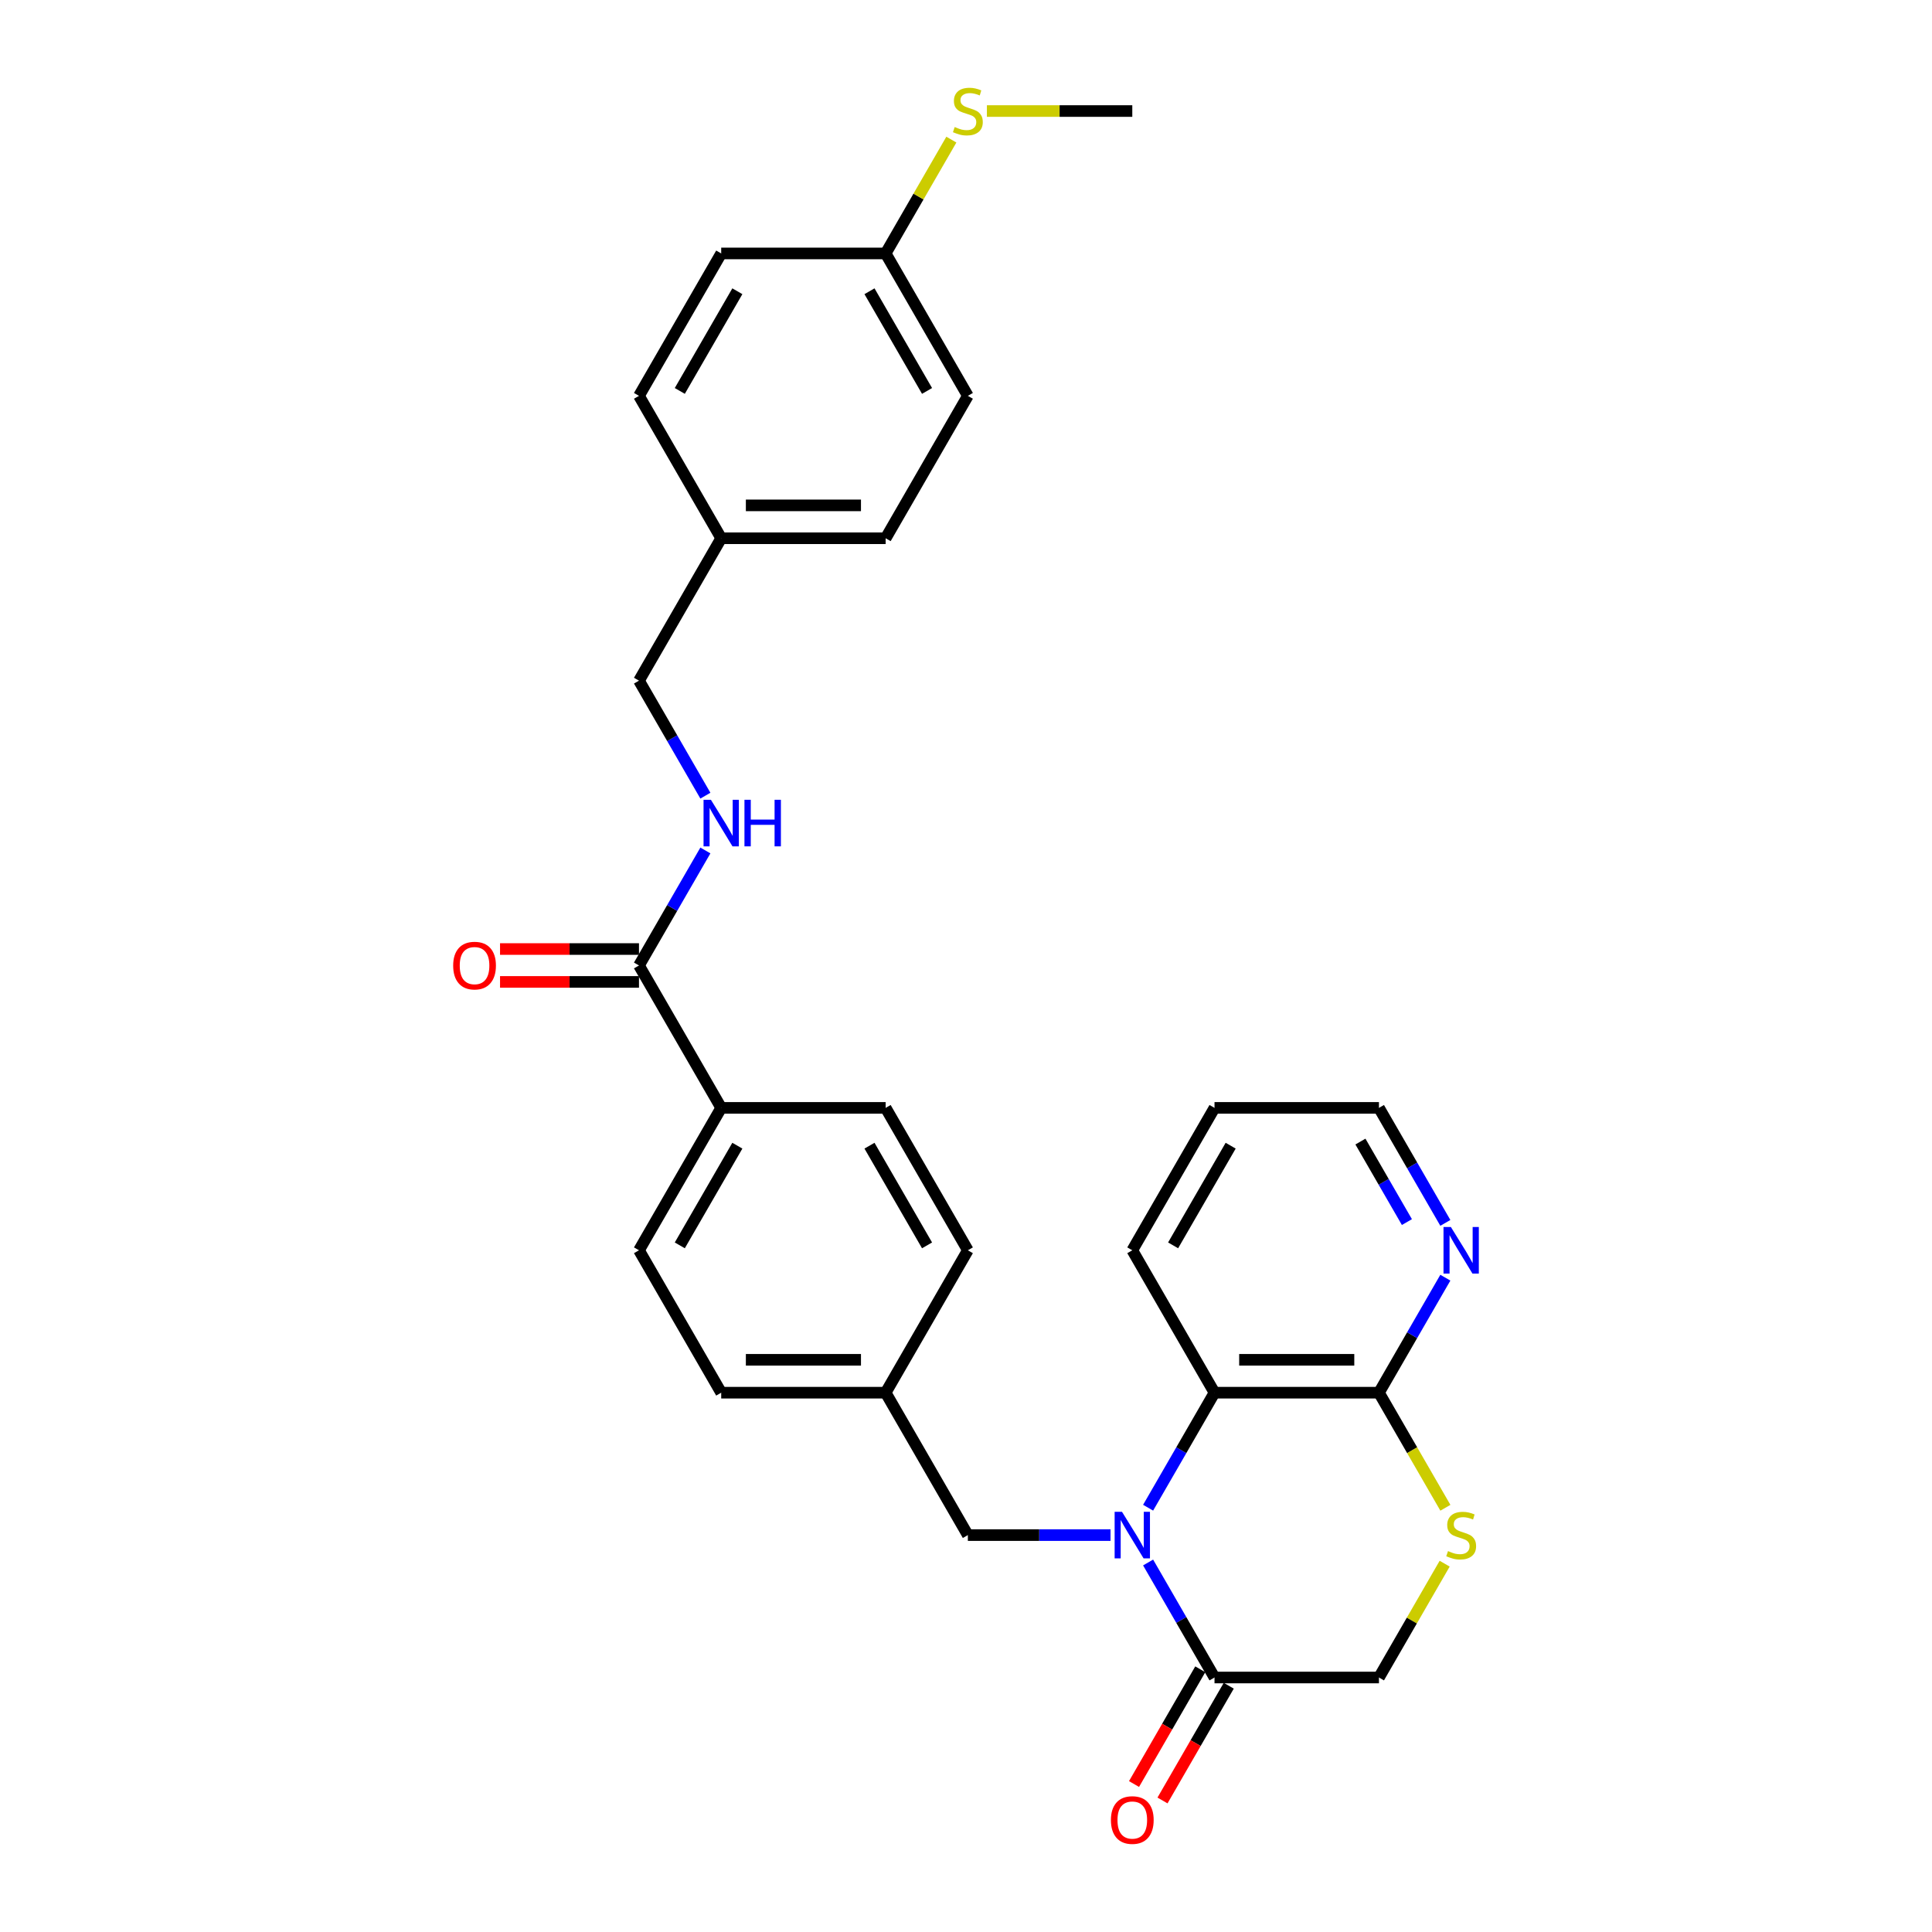 <?xml version='1.0' encoding='iso-8859-1'?>
<svg version='1.1' baseProfile='full'
              xmlns='http://www.w3.org/2000/svg'
                      xmlns:rdkit='http://www.rdkit.org/xml'
                      xmlns:xlink='http://www.w3.org/1999/xlink'
                  xml:space='preserve'
width='1000px' height='1000px' viewBox='0 0 1000 1000'>
<!-- END OF HEADER -->
<rect style='opacity:1.0;fill:#FFFFFF;stroke:none' width='1000' height='1000' x='0' y='0'> </rect>
<path class='bond-0' d='M 594.26,808.744 L 611.445,838.509' style='fill:none;fill-rule:evenodd;stroke:#0000FF;stroke-width:6px;stroke-linecap:butt;stroke-linejoin:miter;stroke-opacity:1' />
<path class='bond-0' d='M 611.445,838.509 L 628.63,868.274' style='fill:none;fill-rule:evenodd;stroke:#000000;stroke-width:6px;stroke-linecap:butt;stroke-linejoin:miter;stroke-opacity:1' />
<path class='bond-1' d='M 594.26,780.385 L 611.445,750.62' style='fill:none;fill-rule:evenodd;stroke:#0000FF;stroke-width:6px;stroke-linecap:butt;stroke-linejoin:miter;stroke-opacity:1' />
<path class='bond-1' d='M 611.445,750.62 L 628.63,720.855' style='fill:none;fill-rule:evenodd;stroke:#000000;stroke-width:6px;stroke-linecap:butt;stroke-linejoin:miter;stroke-opacity:1' />
<path class='bond-5' d='M 574.805,794.564 L 537.883,794.564' style='fill:none;fill-rule:evenodd;stroke:#0000FF;stroke-width:6px;stroke-linecap:butt;stroke-linejoin:miter;stroke-opacity:1' />
<path class='bond-5' d='M 537.883,794.564 L 500.962,794.564' style='fill:none;fill-rule:evenodd;stroke:#000000;stroke-width:6px;stroke-linecap:butt;stroke-linejoin:miter;stroke-opacity:1' />
<path class='bond-7' d='M 628.63,868.274 L 713.742,868.274' style='fill:none;fill-rule:evenodd;stroke:#000000;stroke-width:6px;stroke-linecap:butt;stroke-linejoin:miter;stroke-opacity:1' />
<path class='bond-10' d='M 621.259,864.018 L 604.114,893.715' style='fill:none;fill-rule:evenodd;stroke:#000000;stroke-width:6px;stroke-linecap:butt;stroke-linejoin:miter;stroke-opacity:1' />
<path class='bond-10' d='M 604.114,893.715 L 586.968,923.411' style='fill:none;fill-rule:evenodd;stroke:#FF0000;stroke-width:6px;stroke-linecap:butt;stroke-linejoin:miter;stroke-opacity:1' />
<path class='bond-10' d='M 636.001,872.529 L 618.855,902.226' style='fill:none;fill-rule:evenodd;stroke:#000000;stroke-width:6px;stroke-linecap:butt;stroke-linejoin:miter;stroke-opacity:1' />
<path class='bond-10' d='M 618.855,902.226 L 601.71,931.923' style='fill:none;fill-rule:evenodd;stroke:#FF0000;stroke-width:6px;stroke-linecap:butt;stroke-linejoin:miter;stroke-opacity:1' />
<path class='bond-2' d='M 628.63,720.855 L 713.742,720.855' style='fill:none;fill-rule:evenodd;stroke:#000000;stroke-width:6px;stroke-linecap:butt;stroke-linejoin:miter;stroke-opacity:1' />
<path class='bond-2' d='M 641.397,703.833 L 700.975,703.833' style='fill:none;fill-rule:evenodd;stroke:#000000;stroke-width:6px;stroke-linecap:butt;stroke-linejoin:miter;stroke-opacity:1' />
<path class='bond-25' d='M 628.63,720.855 L 586.074,647.146' style='fill:none;fill-rule:evenodd;stroke:#000000;stroke-width:6px;stroke-linecap:butt;stroke-linejoin:miter;stroke-opacity:1' />
<path class='bond-3' d='M 713.742,720.855 L 730.936,750.637' style='fill:none;fill-rule:evenodd;stroke:#000000;stroke-width:6px;stroke-linecap:butt;stroke-linejoin:miter;stroke-opacity:1' />
<path class='bond-3' d='M 730.936,750.637 L 748.131,780.419' style='fill:none;fill-rule:evenodd;stroke:#CCCC00;stroke-width:6px;stroke-linecap:butt;stroke-linejoin:miter;stroke-opacity:1' />
<path class='bond-8' d='M 713.742,720.855 L 730.927,691.091' style='fill:none;fill-rule:evenodd;stroke:#000000;stroke-width:6px;stroke-linecap:butt;stroke-linejoin:miter;stroke-opacity:1' />
<path class='bond-8' d='M 730.927,691.091 L 748.111,661.326' style='fill:none;fill-rule:evenodd;stroke:#0000FF;stroke-width:6px;stroke-linecap:butt;stroke-linejoin:miter;stroke-opacity:1' />
<path class='bond-29' d='M 747.758,809.357 L 730.75,838.815' style='fill:none;fill-rule:evenodd;stroke:#CCCC00;stroke-width:6px;stroke-linecap:butt;stroke-linejoin:miter;stroke-opacity:1' />
<path class='bond-29' d='M 730.75,838.815 L 713.742,868.274' style='fill:none;fill-rule:evenodd;stroke:#000000;stroke-width:6px;stroke-linecap:butt;stroke-linejoin:miter;stroke-opacity:1' />
<path class='bond-4' d='M 330.738,499.728 L 373.294,573.437' style='fill:none;fill-rule:evenodd;stroke:#000000;stroke-width:6px;stroke-linecap:butt;stroke-linejoin:miter;stroke-opacity:1' />
<path class='bond-6' d='M 330.738,499.728 L 347.922,469.963' style='fill:none;fill-rule:evenodd;stroke:#000000;stroke-width:6px;stroke-linecap:butt;stroke-linejoin:miter;stroke-opacity:1' />
<path class='bond-6' d='M 347.922,469.963 L 365.107,440.198' style='fill:none;fill-rule:evenodd;stroke:#0000FF;stroke-width:6px;stroke-linecap:butt;stroke-linejoin:miter;stroke-opacity:1' />
<path class='bond-11' d='M 330.738,491.216 L 294.778,491.216' style='fill:none;fill-rule:evenodd;stroke:#000000;stroke-width:6px;stroke-linecap:butt;stroke-linejoin:miter;stroke-opacity:1' />
<path class='bond-11' d='M 294.778,491.216 L 258.818,491.216' style='fill:none;fill-rule:evenodd;stroke:#FF0000;stroke-width:6px;stroke-linecap:butt;stroke-linejoin:miter;stroke-opacity:1' />
<path class='bond-11' d='M 330.738,508.239 L 294.778,508.239' style='fill:none;fill-rule:evenodd;stroke:#000000;stroke-width:6px;stroke-linecap:butt;stroke-linejoin:miter;stroke-opacity:1' />
<path class='bond-11' d='M 294.778,508.239 L 258.818,508.239' style='fill:none;fill-rule:evenodd;stroke:#FF0000;stroke-width:6px;stroke-linecap:butt;stroke-linejoin:miter;stroke-opacity:1' />
<path class='bond-14' d='M 500.962,794.564 L 458.406,720.855' style='fill:none;fill-rule:evenodd;stroke:#000000;stroke-width:6px;stroke-linecap:butt;stroke-linejoin:miter;stroke-opacity:1' />
<path class='bond-15' d='M 365.107,411.839 L 347.922,382.074' style='fill:none;fill-rule:evenodd;stroke:#0000FF;stroke-width:6px;stroke-linecap:butt;stroke-linejoin:miter;stroke-opacity:1' />
<path class='bond-15' d='M 347.922,382.074 L 330.738,352.309' style='fill:none;fill-rule:evenodd;stroke:#000000;stroke-width:6px;stroke-linecap:butt;stroke-linejoin:miter;stroke-opacity:1' />
<path class='bond-31' d='M 748.111,632.966 L 730.927,603.202' style='fill:none;fill-rule:evenodd;stroke:#0000FF;stroke-width:6px;stroke-linecap:butt;stroke-linejoin:miter;stroke-opacity:1' />
<path class='bond-31' d='M 730.927,603.202 L 713.742,573.437' style='fill:none;fill-rule:evenodd;stroke:#000000;stroke-width:6px;stroke-linecap:butt;stroke-linejoin:miter;stroke-opacity:1' />
<path class='bond-31' d='M 728.214,632.548 L 716.185,611.713' style='fill:none;fill-rule:evenodd;stroke:#0000FF;stroke-width:6px;stroke-linecap:butt;stroke-linejoin:miter;stroke-opacity:1' />
<path class='bond-31' d='M 716.185,611.713 L 704.156,590.877' style='fill:none;fill-rule:evenodd;stroke:#000000;stroke-width:6px;stroke-linecap:butt;stroke-linejoin:miter;stroke-opacity:1' />
<path class='bond-9' d='M 373.294,573.437 L 330.738,647.146' style='fill:none;fill-rule:evenodd;stroke:#000000;stroke-width:6px;stroke-linecap:butt;stroke-linejoin:miter;stroke-opacity:1' />
<path class='bond-9' d='M 381.652,593.004 L 351.863,644.601' style='fill:none;fill-rule:evenodd;stroke:#000000;stroke-width:6px;stroke-linecap:butt;stroke-linejoin:miter;stroke-opacity:1' />
<path class='bond-30' d='M 373.294,573.437 L 458.406,573.437' style='fill:none;fill-rule:evenodd;stroke:#000000;stroke-width:6px;stroke-linecap:butt;stroke-linejoin:miter;stroke-opacity:1' />
<path class='bond-12' d='M 458.406,573.437 L 500.962,647.146' style='fill:none;fill-rule:evenodd;stroke:#000000;stroke-width:6px;stroke-linecap:butt;stroke-linejoin:miter;stroke-opacity:1' />
<path class='bond-12' d='M 450.047,593.004 L 479.837,644.601' style='fill:none;fill-rule:evenodd;stroke:#000000;stroke-width:6px;stroke-linecap:butt;stroke-linejoin:miter;stroke-opacity:1' />
<path class='bond-13' d='M 330.738,647.146 L 373.294,720.855' style='fill:none;fill-rule:evenodd;stroke:#000000;stroke-width:6px;stroke-linecap:butt;stroke-linejoin:miter;stroke-opacity:1' />
<path class='bond-19' d='M 458.406,720.855 L 500.962,647.146' style='fill:none;fill-rule:evenodd;stroke:#000000;stroke-width:6px;stroke-linecap:butt;stroke-linejoin:miter;stroke-opacity:1' />
<path class='bond-20' d='M 458.406,720.855 L 373.294,720.855' style='fill:none;fill-rule:evenodd;stroke:#000000;stroke-width:6px;stroke-linecap:butt;stroke-linejoin:miter;stroke-opacity:1' />
<path class='bond-20' d='M 445.639,703.833 L 386.06,703.833' style='fill:none;fill-rule:evenodd;stroke:#000000;stroke-width:6px;stroke-linecap:butt;stroke-linejoin:miter;stroke-opacity:1' />
<path class='bond-17' d='M 330.738,352.309 L 373.294,278.6' style='fill:none;fill-rule:evenodd;stroke:#000000;stroke-width:6px;stroke-linecap:butt;stroke-linejoin:miter;stroke-opacity:1' />
<path class='bond-16' d='M 458.406,131.182 L 500.962,204.891' style='fill:none;fill-rule:evenodd;stroke:#000000;stroke-width:6px;stroke-linecap:butt;stroke-linejoin:miter;stroke-opacity:1' />
<path class='bond-16' d='M 450.047,150.749 L 479.837,202.346' style='fill:none;fill-rule:evenodd;stroke:#000000;stroke-width:6px;stroke-linecap:butt;stroke-linejoin:miter;stroke-opacity:1' />
<path class='bond-18' d='M 458.406,131.182 L 475.414,101.723' style='fill:none;fill-rule:evenodd;stroke:#000000;stroke-width:6px;stroke-linecap:butt;stroke-linejoin:miter;stroke-opacity:1' />
<path class='bond-18' d='M 475.414,101.723 L 492.421,72.265' style='fill:none;fill-rule:evenodd;stroke:#CCCC00;stroke-width:6px;stroke-linecap:butt;stroke-linejoin:miter;stroke-opacity:1' />
<path class='bond-32' d='M 458.406,131.182 L 373.294,131.182' style='fill:none;fill-rule:evenodd;stroke:#000000;stroke-width:6px;stroke-linecap:butt;stroke-linejoin:miter;stroke-opacity:1' />
<path class='bond-23' d='M 373.294,278.6 L 330.738,204.891' style='fill:none;fill-rule:evenodd;stroke:#000000;stroke-width:6px;stroke-linecap:butt;stroke-linejoin:miter;stroke-opacity:1' />
<path class='bond-24' d='M 373.294,278.6 L 458.406,278.6' style='fill:none;fill-rule:evenodd;stroke:#000000;stroke-width:6px;stroke-linecap:butt;stroke-linejoin:miter;stroke-opacity:1' />
<path class='bond-24' d='M 386.06,261.578 L 445.639,261.578' style='fill:none;fill-rule:evenodd;stroke:#000000;stroke-width:6px;stroke-linecap:butt;stroke-linejoin:miter;stroke-opacity:1' />
<path class='bond-27' d='M 510.818,57.472 L 548.446,57.472' style='fill:none;fill-rule:evenodd;stroke:#CCCC00;stroke-width:6px;stroke-linecap:butt;stroke-linejoin:miter;stroke-opacity:1' />
<path class='bond-27' d='M 548.446,57.472 L 586.074,57.472' style='fill:none;fill-rule:evenodd;stroke:#000000;stroke-width:6px;stroke-linecap:butt;stroke-linejoin:miter;stroke-opacity:1' />
<path class='bond-21' d='M 373.294,131.182 L 330.738,204.891' style='fill:none;fill-rule:evenodd;stroke:#000000;stroke-width:6px;stroke-linecap:butt;stroke-linejoin:miter;stroke-opacity:1' />
<path class='bond-21' d='M 381.652,150.749 L 351.863,202.346' style='fill:none;fill-rule:evenodd;stroke:#000000;stroke-width:6px;stroke-linecap:butt;stroke-linejoin:miter;stroke-opacity:1' />
<path class='bond-22' d='M 500.962,204.891 L 458.406,278.6' style='fill:none;fill-rule:evenodd;stroke:#000000;stroke-width:6px;stroke-linecap:butt;stroke-linejoin:miter;stroke-opacity:1' />
<path class='bond-28' d='M 586.074,647.146 L 628.63,573.437' style='fill:none;fill-rule:evenodd;stroke:#000000;stroke-width:6px;stroke-linecap:butt;stroke-linejoin:miter;stroke-opacity:1' />
<path class='bond-28' d='M 607.199,644.601 L 636.988,593.004' style='fill:none;fill-rule:evenodd;stroke:#000000;stroke-width:6px;stroke-linecap:butt;stroke-linejoin:miter;stroke-opacity:1' />
<path class='bond-26' d='M 713.742,573.437 L 628.63,573.437' style='fill:none;fill-rule:evenodd;stroke:#000000;stroke-width:6px;stroke-linecap:butt;stroke-linejoin:miter;stroke-opacity:1' />
<path  class='atom-0' d='M 580.746 782.513
L 588.644 795.279
Q 589.427 796.539, 590.687 798.82
Q 591.947 801.101, 592.015 801.237
L 592.015 782.513
L 595.215 782.513
L 595.215 806.616
L 591.913 806.616
L 583.435 792.658
Q 582.448 791.024, 581.393 789.151
Q 580.371 787.279, 580.065 786.7
L 580.065 806.616
L 576.933 806.616
L 576.933 782.513
L 580.746 782.513
' fill='#0000FF'/>
<path  class='atom-4' d='M 749.489 802.837
Q 749.761 802.94, 750.885 803.416
Q 752.008 803.893, 753.234 804.199
Q 754.494 804.472, 755.719 804.472
Q 758 804.472, 759.328 803.382
Q 760.656 802.259, 760.656 800.318
Q 760.656 798.99, 759.975 798.173
Q 759.328 797.356, 758.307 796.914
Q 757.285 796.471, 755.583 795.96
Q 753.438 795.313, 752.144 794.701
Q 750.885 794.088, 749.966 792.794
Q 749.08 791.5, 749.08 789.322
Q 749.08 786.292, 751.123 784.419
Q 753.2 782.547, 757.285 782.547
Q 760.077 782.547, 763.243 783.874
L 762.46 786.496
Q 759.566 785.304, 757.387 785.304
Q 755.038 785.304, 753.745 786.292
Q 752.451 787.245, 752.485 788.913
Q 752.485 790.207, 753.132 790.99
Q 753.813 791.773, 754.766 792.215
Q 755.753 792.658, 757.387 793.169
Q 759.566 793.85, 760.86 794.53
Q 762.154 795.211, 763.073 796.607
Q 764.026 797.969, 764.026 800.318
Q 764.026 803.654, 761.779 805.459
Q 759.566 807.229, 755.855 807.229
Q 753.711 807.229, 752.076 806.753
Q 750.476 806.31, 748.57 805.527
L 749.489 802.837
' fill='#CCCC00'/>
<path  class='atom-7' d='M 367.966 413.967
L 375.864 426.733
Q 376.647 427.993, 377.907 430.274
Q 379.166 432.555, 379.234 432.691
L 379.234 413.967
L 382.435 413.967
L 382.435 438.07
L 379.132 438.07
L 370.655 424.112
Q 369.668 422.478, 368.613 420.605
Q 367.591 418.733, 367.285 418.154
L 367.285 438.07
L 364.153 438.07
L 364.153 413.967
L 367.966 413.967
' fill='#0000FF'/>
<path  class='atom-7' d='M 385.329 413.967
L 388.597 413.967
L 388.597 424.214
L 400.921 424.214
L 400.921 413.967
L 404.189 413.967
L 404.189 438.07
L 400.921 438.07
L 400.921 426.938
L 388.597 426.938
L 388.597 438.07
L 385.329 438.07
L 385.329 413.967
' fill='#0000FF'/>
<path  class='atom-9' d='M 750.97 635.094
L 758.868 647.861
Q 759.651 649.121, 760.911 651.402
Q 762.171 653.683, 762.239 653.819
L 762.239 635.094
L 765.439 635.094
L 765.439 659.198
L 762.137 659.198
L 753.659 645.24
Q 752.672 643.605, 751.617 641.733
Q 750.595 639.86, 750.289 639.282
L 750.289 659.198
L 747.157 659.198
L 747.157 635.094
L 750.97 635.094
' fill='#0000FF'/>
<path  class='atom-11' d='M 575.009 942.051
Q 575.009 936.263, 577.869 933.029
Q 580.729 929.795, 586.074 929.795
Q 591.419 929.795, 594.279 933.029
Q 597.138 936.263, 597.138 942.051
Q 597.138 947.907, 594.245 951.243
Q 591.351 954.545, 586.074 954.545
Q 580.763 954.545, 577.869 951.243
Q 575.009 947.941, 575.009 942.051
M 586.074 951.822
Q 589.751 951.822, 591.725 949.371
Q 593.734 946.885, 593.734 942.051
Q 593.734 937.319, 591.725 934.936
Q 589.751 932.518, 586.074 932.518
Q 582.397 932.518, 580.388 934.902
Q 578.414 937.285, 578.414 942.051
Q 578.414 946.919, 580.388 949.371
Q 582.397 951.822, 586.074 951.822
' fill='#FF0000'/>
<path  class='atom-12' d='M 234.561 499.796
Q 234.561 494.008, 237.421 490.774
Q 240.281 487.54, 245.626 487.54
Q 250.971 487.54, 253.83 490.774
Q 256.69 494.008, 256.69 499.796
Q 256.69 505.651, 253.796 508.988
Q 250.903 512.29, 245.626 512.29
Q 240.315 512.29, 237.421 508.988
Q 234.561 505.685, 234.561 499.796
M 245.626 509.567
Q 249.302 509.567, 251.277 507.115
Q 253.286 504.63, 253.286 499.796
Q 253.286 495.064, 251.277 492.68
Q 249.302 490.263, 245.626 490.263
Q 241.949 490.263, 239.94 492.646
Q 237.965 495.029, 237.965 499.796
Q 237.965 504.664, 239.94 507.115
Q 241.949 509.567, 245.626 509.567
' fill='#FF0000'/>
<path  class='atom-19' d='M 494.153 65.745
Q 494.425 65.847, 495.549 66.324
Q 496.672 66.801, 497.898 67.107
Q 499.157 67.379, 500.383 67.379
Q 502.664 67.379, 503.992 66.29
Q 505.32 65.166, 505.32 63.226
Q 505.32 61.898, 504.639 61.081
Q 503.992 60.264, 502.97 59.822
Q 501.949 59.379, 500.247 58.868
Q 498.102 58.221, 496.808 57.608
Q 495.549 56.996, 494.629 55.702
Q 493.744 54.408, 493.744 52.23
Q 493.744 49.2, 495.787 47.327
Q 497.864 45.455, 501.949 45.455
Q 504.741 45.455, 507.907 46.782
L 507.124 49.404
Q 504.23 48.212, 502.051 48.212
Q 499.702 48.212, 498.408 49.2
Q 497.115 50.153, 497.149 51.821
Q 497.149 53.115, 497.796 53.898
Q 498.476 54.681, 499.43 55.123
Q 500.417 55.566, 502.051 56.077
Q 504.23 56.757, 505.524 57.438
Q 506.817 58.119, 507.737 59.515
Q 508.69 60.877, 508.69 63.226
Q 508.69 66.562, 506.443 68.367
Q 504.23 70.137, 500.519 70.137
Q 498.374 70.137, 496.74 69.66
Q 495.14 69.218, 493.234 68.435
L 494.153 65.745
' fill='#CCCC00'/>
</svg>
